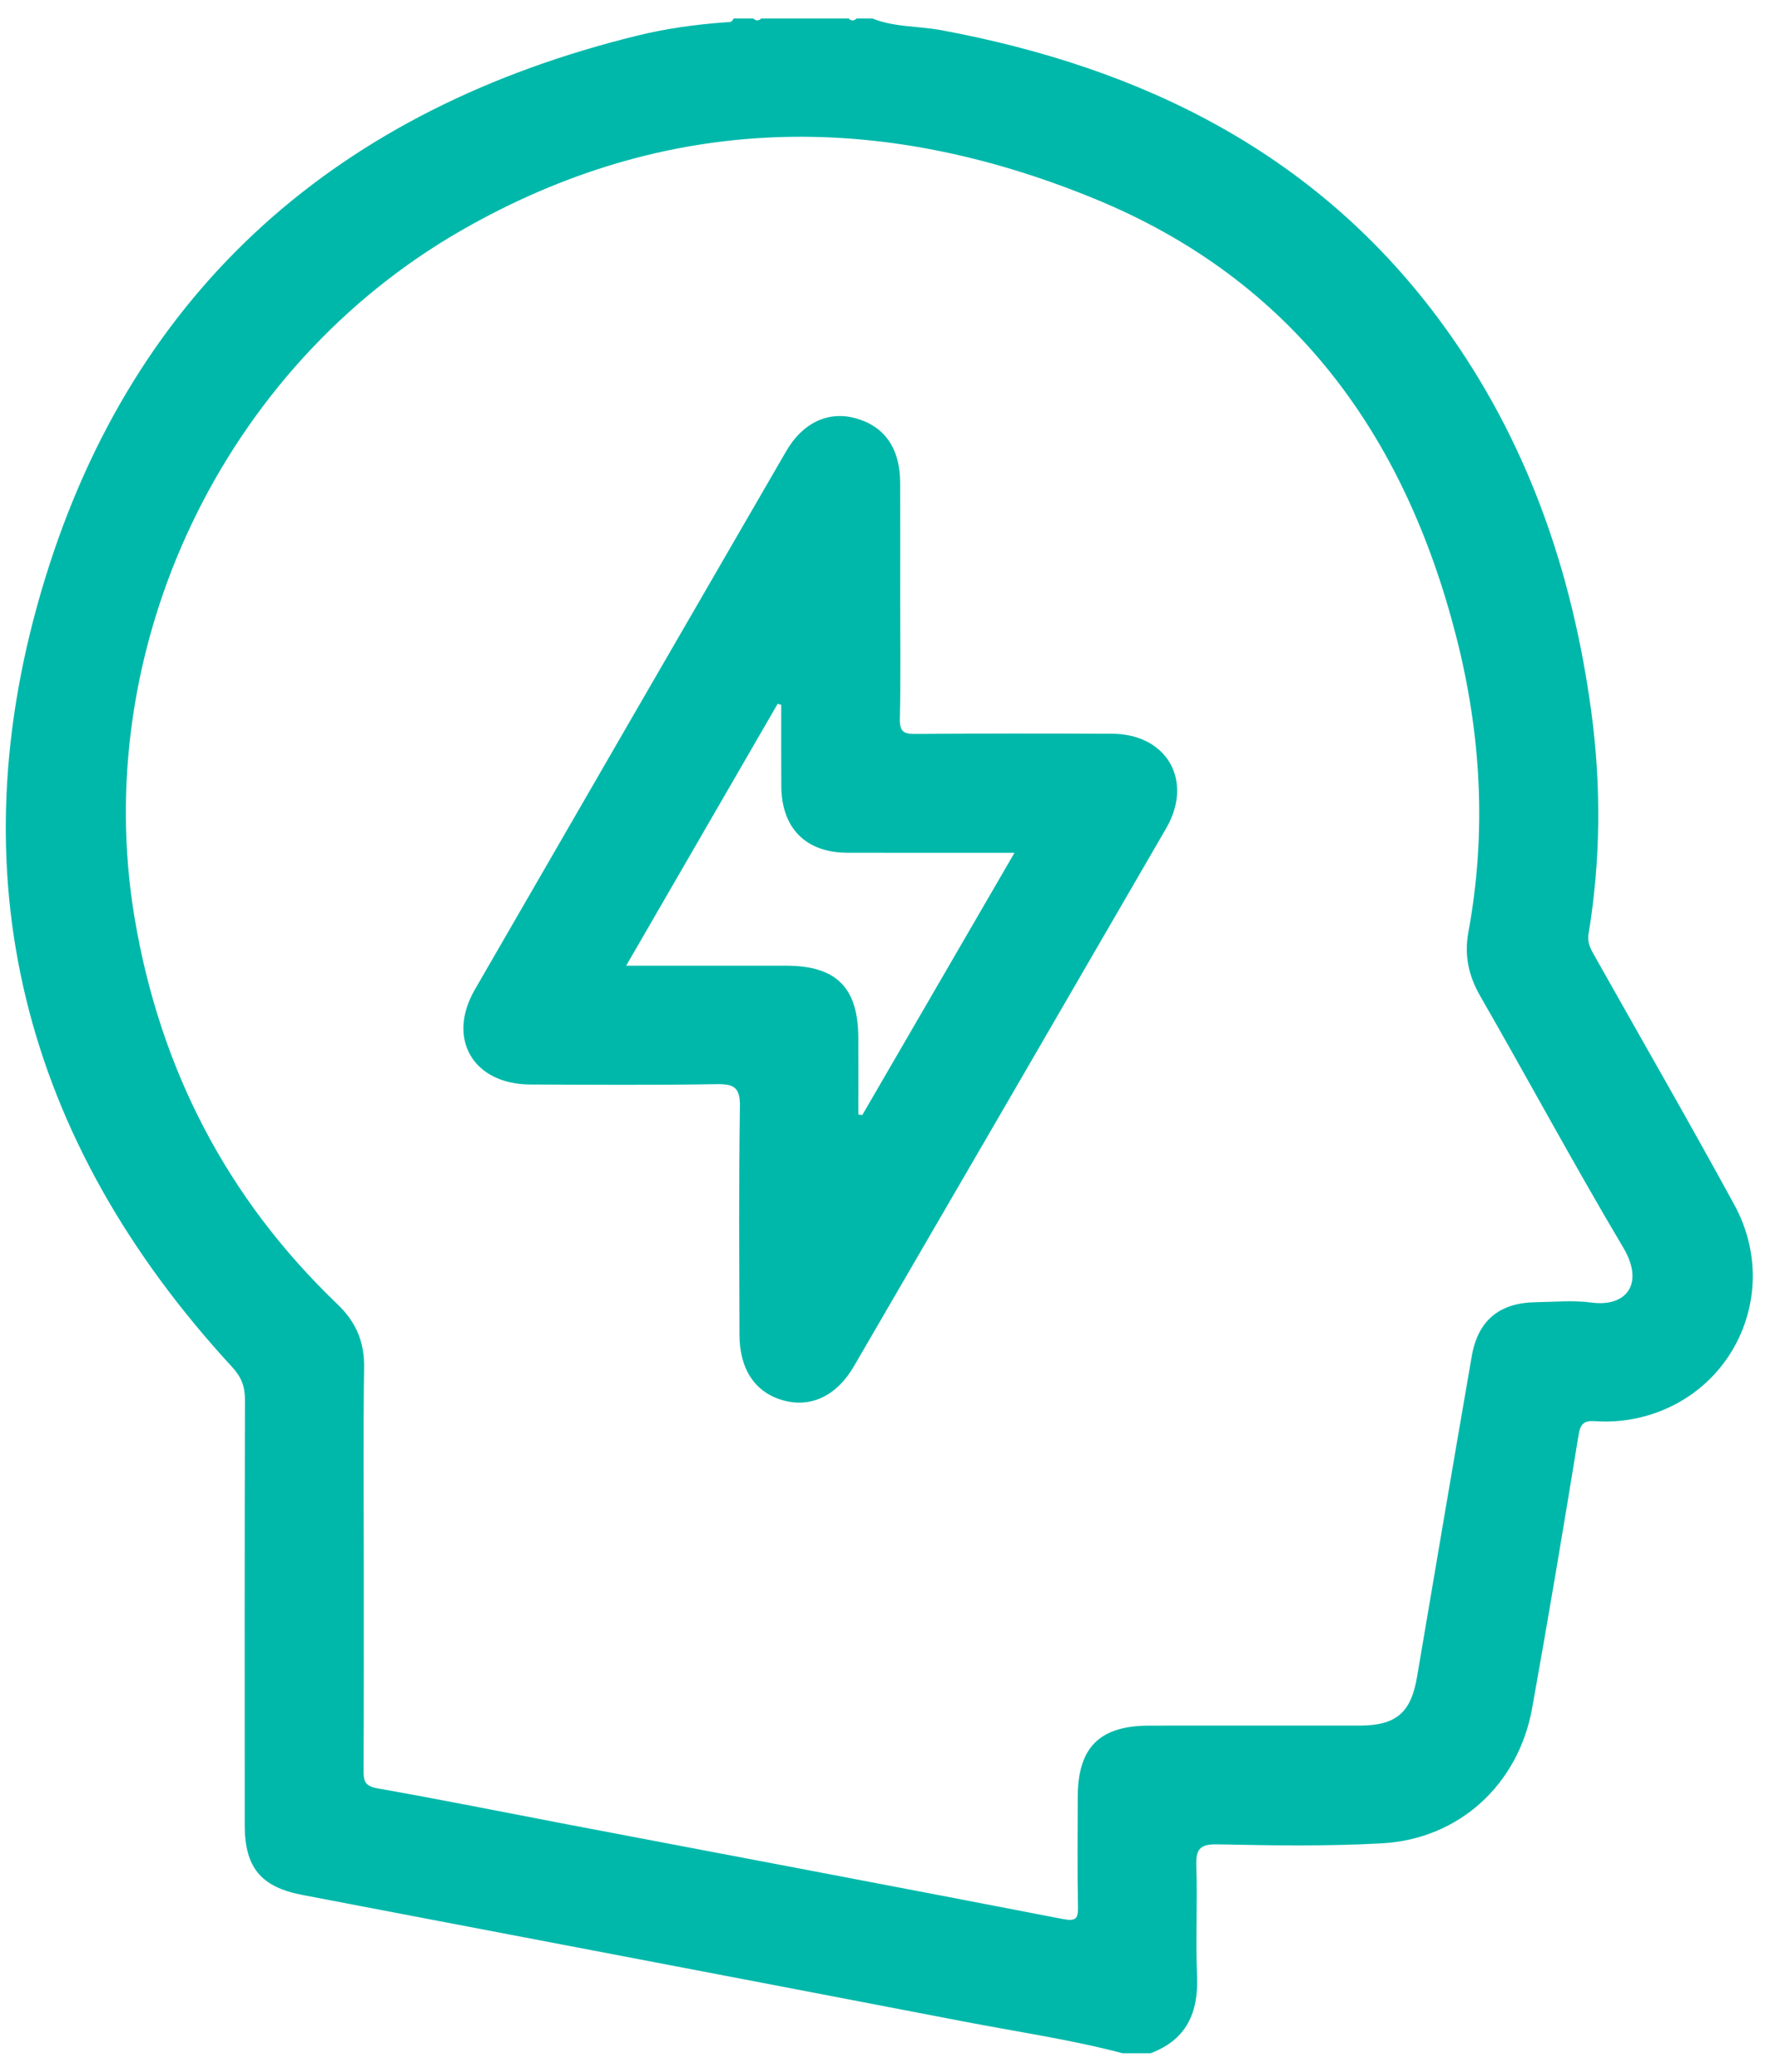 <svg width="48" height="56" viewBox="0 0 48 56" fill="none" xmlns="http://www.w3.org/2000/svg">
<g clip-path="url(#clip0_5572_17778)">
<path d="M46.901 32.567C45.679 30.326 44.402 28.116 43.151 25.891C43.04 25.693 42.915 25.511 42.958 25.246C43.285 23.255 43.303 21.256 43.035 19.259C42.524 15.446 41.294 11.894 39.014 8.769C35.652 4.164 30.931 1.834 25.451 0.815C24.833 0.701 24.19 0.74 23.593 0.5C23.45 0.5 23.307 0.5 23.164 0.5C23.092 0.568 23.02 0.568 22.949 0.5C22.161 0.5 21.373 0.5 20.586 0.5C20.514 0.568 20.443 0.568 20.371 0.5C20.192 0.5 20.013 0.5 19.834 0.5C19.801 0.616 19.702 0.596 19.617 0.603C18.814 0.661 18.013 0.771 17.233 0.963C9.208 2.932 3.637 7.747 1.212 15.662C-1.23 23.627 0.608 30.803 6.277 36.95C6.529 37.223 6.626 37.481 6.625 37.845C6.613 41.675 6.616 45.505 6.618 49.335C6.618 50.478 7.056 51.005 8.169 51.219C8.591 51.299 9.012 51.381 9.433 51.461C14.977 52.52 20.522 53.575 26.064 54.642C27.498 54.919 28.947 55.128 30.361 55.5C30.611 55.5 30.862 55.5 31.113 55.5C32.087 55.135 32.413 54.401 32.371 53.404C32.329 52.421 32.385 51.435 32.351 50.452C32.335 50 32.427 49.843 32.924 49.853C34.408 49.884 35.897 49.908 37.377 49.825C39.455 49.709 41.061 48.236 41.432 46.175C41.875 43.714 42.288 41.247 42.69 38.778C42.74 38.473 42.848 38.397 43.127 38.415C43.611 38.448 44.091 38.398 44.56 38.259C46.987 37.544 48.129 34.819 46.901 32.567ZM43.044 35.209C42.551 35.143 42.044 35.191 41.542 35.199C40.552 35.21 39.968 35.686 39.799 36.66C39.299 39.547 38.81 42.437 38.32 45.326C38.157 46.294 37.758 46.641 36.764 46.643C34.867 46.645 32.97 46.64 31.073 46.644C29.73 46.647 29.147 47.236 29.144 48.574C29.143 49.558 29.131 50.543 29.151 51.527C29.159 51.861 29.101 51.941 28.74 51.871C24.286 51.008 19.827 50.166 15.369 49.318C13.65 48.989 11.933 48.644 10.21 48.34C9.87 48.28 9.83 48.146 9.831 47.858C9.841 45.996 9.837 44.135 9.837 42.274C9.837 40.502 9.82 38.729 9.846 36.958C9.856 36.263 9.624 35.73 9.122 35.25C6.13 32.386 4.325 28.889 3.64 24.812C2.418 17.526 6.013 9.928 12.488 6.221C18.036 3.045 23.783 2.985 29.606 5.375C34.954 7.57 37.979 11.735 39.38 17.21C40.054 19.842 40.204 22.504 39.71 25.185C39.594 25.817 39.708 26.367 40.029 26.924C41.328 29.184 42.564 31.481 43.895 33.72C44.488 34.719 43.961 35.332 43.044 35.209Z" fill="#00B8AA"/>
<path d="M30.073 19.833C28.302 19.827 26.53 19.823 24.757 19.839C24.438 19.842 24.327 19.776 24.334 19.432C24.359 18.34 24.343 17.248 24.343 16.157C24.343 15.119 24.346 14.08 24.342 13.043C24.339 12.117 23.92 11.52 23.135 11.305C22.402 11.103 21.708 11.422 21.26 12.196C18.45 17.046 15.642 21.898 12.839 26.752C12.074 28.078 12.796 29.307 14.334 29.314C16.016 29.321 17.698 29.333 19.38 29.305C19.85 29.298 20.016 29.393 20.009 29.909C19.976 31.966 19.992 34.025 19.997 36.083C20 37.018 20.424 37.64 21.175 37.851C21.924 38.061 22.624 37.735 23.091 36.932C25.909 32.087 28.726 27.241 31.536 22.389C32.284 21.1 31.555 19.839 30.073 19.833ZM23.319 30.139C23.283 30.134 23.247 30.128 23.211 30.124C23.211 29.436 23.213 28.75 23.211 28.062C23.208 26.692 22.619 26.103 21.253 26.103C19.844 26.102 18.434 26.103 16.933 26.103C18.325 23.696 19.676 21.36 21.029 19.025C21.062 19.034 21.093 19.044 21.126 19.052C21.126 19.783 21.124 20.514 21.128 21.246C21.134 22.386 21.788 23.047 22.917 23.05C24.383 23.054 25.849 23.051 27.434 23.051C26.037 25.456 24.678 27.798 23.319 30.139Z" fill="#00B8AA"/>
</g>
<defs>
<clipPath id="clip0_5572_17778">
<rect width="47.244" height="55" fill="white" transform="translate(0.156 0.5)"/>
</clipPath>
</defs>
</svg>
